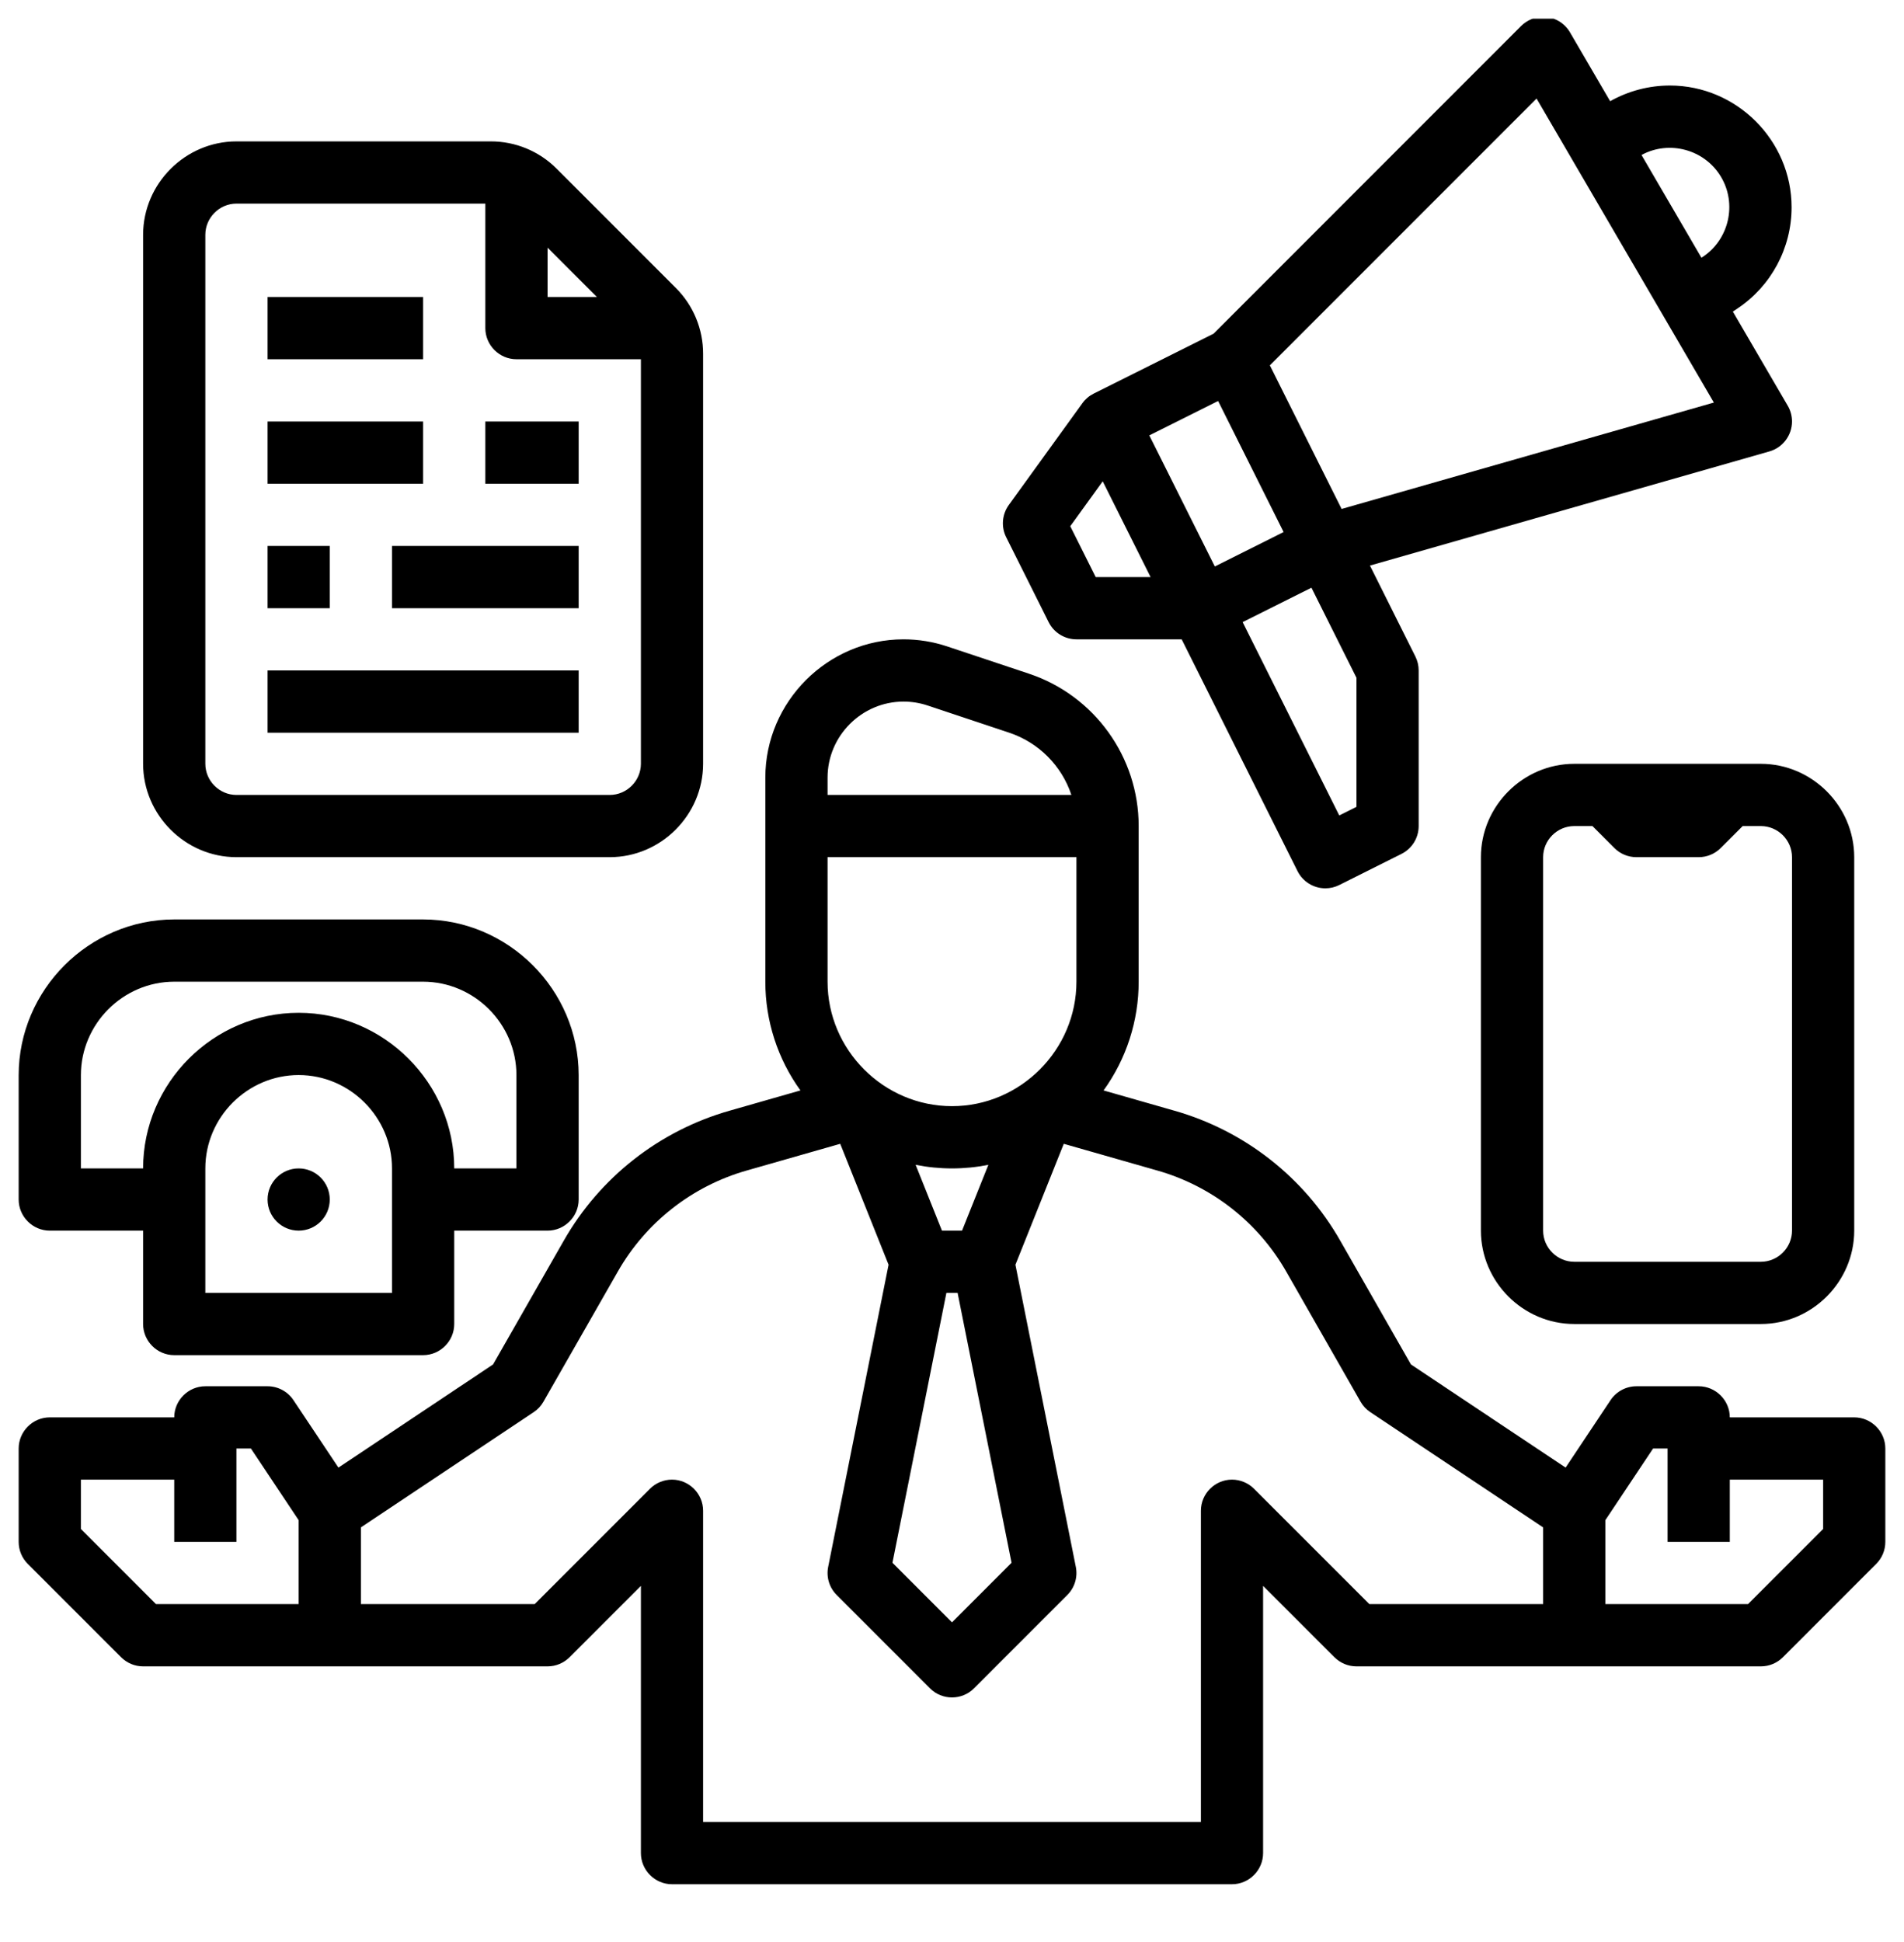 <svg width="51" height="52" viewBox="0 0 51 52" fill="none" xmlns="http://www.w3.org/2000/svg">
<g clip-path="url(#clip0_202_486)">
<path d="M3.244 44.375C3.4 44.531 3.612 44.619 3.833 44.619H14.667C14.888 44.619 15.1 44.531 15.256 44.375L17.167 42.464V49.619C17.167 50.076 17.543 50.453 18 50.453H33C33.457 50.453 33.833 50.076 33.833 49.619V42.464L35.744 44.375C35.9 44.531 36.112 44.619 36.333 44.619H47.167C47.388 44.619 47.6 44.531 47.756 44.375L50.256 41.875C50.412 41.719 50.5 41.507 50.5 41.286V38.786C50.5 38.329 50.124 37.952 49.667 37.952H46.334C46.334 37.495 45.957 37.119 45.5 37.119H43.834C43.555 37.119 43.294 37.259 43.14 37.49L41.936 39.297L37.793 36.535L35.904 33.229C34.936 31.527 33.336 30.273 31.452 29.739L29.56 29.198C30.172 28.35 30.501 27.331 30.5 26.286V22.119C30.502 20.271 29.312 18.62 27.558 18.038L25.372 17.309C24.994 17.183 24.599 17.119 24.201 17.119C22.171 17.119 20.5 18.79 20.5 20.82V26.286C20.499 27.331 20.828 28.35 21.44 29.198L19.548 29.739C17.664 30.273 16.064 31.527 15.096 33.229L13.207 36.535L9.065 39.297L7.86 37.49C7.706 37.259 7.445 37.119 7.167 37.119H5.5C5.043 37.119 4.667 37.495 4.667 37.952H1.333C0.876 37.952 0.5 38.329 0.5 38.786V41.286C0.5 41.507 0.588 41.719 0.744 41.875L3.244 44.375ZM9.667 40.898L14.296 37.812C14.403 37.741 14.493 37.645 14.557 37.532L16.544 34.056C17.296 32.732 18.541 31.756 20.006 31.341L22.506 30.627L23.801 33.865L22.183 41.956C22.128 42.229 22.214 42.511 22.411 42.708L24.911 45.208C25.234 45.532 25.766 45.532 26.089 45.208L28.589 42.708C28.786 42.511 28.872 42.229 28.817 41.956L27.199 33.865L28.494 30.627L30.994 31.341C32.46 31.756 33.704 32.732 34.457 34.056L36.443 37.532C36.507 37.645 36.597 37.741 36.705 37.812L41.334 40.898V42.952H36.679L33.589 39.863C33.433 39.707 33.221 39.619 33 39.619C32.543 39.619 32.167 39.995 32.167 40.452V48.786H18.833V40.452C18.833 39.995 18.457 39.619 18 39.619C17.779 39.619 17.567 39.707 17.411 39.863L14.322 42.952H9.667V40.898ZM25.35 34.619H25.65L27.095 41.845L25.5 43.441L23.905 41.845L25.35 34.619ZM43 40.705L44.279 38.786H44.667V41.286H46.334V39.619H48.834V40.941L46.822 42.952H43V40.705ZM2.167 39.619H4.667V41.286H6.333V38.786H6.721L8 40.705V42.952H4.178L2.167 40.941V39.619ZM1.333 32.952H3.833V35.452C3.833 35.91 4.209 36.286 4.667 36.286H11.333C11.791 36.286 12.167 35.91 12.167 35.452V32.952H14.667C15.124 32.952 15.5 32.576 15.5 32.119V28.786C15.497 26.501 13.618 24.622 11.333 24.619H4.667C2.382 24.622 0.503 26.501 0.5 28.786V32.119C0.5 32.576 0.876 32.952 1.333 32.952ZM42.167 20.452C40.796 20.454 39.668 21.581 39.667 22.952V32.952C39.668 34.323 40.796 35.451 42.167 35.452H47.167C48.538 35.451 49.665 34.323 49.667 32.952V22.952C49.665 21.581 48.538 20.454 47.167 20.452H42.167ZM10.5 34.619H5.5V31.286C5.5 29.914 6.629 28.786 8 28.786C9.371 28.786 10.5 29.914 10.5 31.286V34.619ZM48 22.952V32.952C48 33.409 47.624 33.785 47.167 33.786H42.167C41.71 33.785 41.334 33.409 41.334 32.952V22.952C41.334 22.495 41.71 22.12 42.167 22.119H42.655L43.244 22.708C43.4 22.865 43.612 22.952 43.834 22.952H45.5C45.721 22.952 45.933 22.865 46.089 22.708L46.679 22.119H47.167C47.624 22.12 48 22.495 48 22.952ZM24.526 31.19C25.169 31.318 25.831 31.318 26.474 31.19L25.769 32.952H25.231L24.526 31.19ZM8 31.286C8.46 31.286 8.833 31.659 8.833 32.119C8.833 32.579 8.46 32.952 8 32.952C7.54 32.952 7.167 32.579 7.167 32.119C7.167 31.659 7.54 31.286 8 31.286ZM2.167 28.786C2.168 27.415 3.296 26.287 4.667 26.286H11.333C12.704 26.287 13.832 27.415 13.833 28.786V31.286H12.167C12.167 29 10.286 27.119 8 27.119C5.714 27.119 3.833 29 3.833 31.286H2.167V28.786ZM22.167 22.952H28.833V26.286C28.833 28.114 27.329 29.619 25.5 29.619C23.671 29.619 22.167 28.114 22.167 26.286V22.952ZM6.333 22.952H16.333C17.704 22.951 18.832 21.823 18.833 20.452V9.476C18.835 8.813 18.571 8.176 18.101 7.708L14.911 4.518C14.443 4.048 13.806 3.784 13.143 3.786H6.333C4.963 3.787 3.835 4.915 3.833 6.286V20.452C3.835 21.823 4.963 22.951 6.333 22.952ZM22.167 21.286V20.82C22.167 19.704 23.085 18.786 24.201 18.786C24.42 18.786 24.637 18.821 24.845 18.89L27.032 19.619C27.818 19.881 28.437 20.499 28.698 21.286H22.167ZM5.5 6.286C5.501 5.829 5.876 5.453 6.333 5.452H13V8.786C13 9.243 13.376 9.619 13.833 9.619H17.167V20.452C17.166 20.909 16.79 21.285 16.333 21.286H6.333C5.876 21.285 5.501 20.909 5.5 20.452V6.286ZM15.5 17.952H7.167V19.619H15.5V17.952ZM8.833 14.619H7.167V16.286H8.833V14.619ZM15.5 14.619H10.5V16.286H15.5V14.619ZM15.5 11.286H13V12.952H15.5V11.286ZM11.333 11.286H7.167V12.952H11.333V11.286ZM11.333 7.952H7.167V9.619H11.333V7.952ZM14.667 6.631L15.988 7.952H14.667V6.631Z" fill="black"/>
<path d="M43.129 2.71L42.053 0.866C41.904 0.61 41.63 0.452 41.334 0.452C41.113 0.452 40.901 0.54 40.744 0.696L32.507 8.934L29.294 10.54C29.174 10.6 29.07 10.688 28.992 10.797L28.992 10.797L28.985 10.807L28.984 10.808L27.021 13.523C26.84 13.774 26.812 14.107 26.951 14.384L28.088 16.658C28.229 16.94 28.518 17.119 28.834 17.119H31.652L34.755 23.325C34.896 23.607 35.185 23.786 35.5 23.786C35.63 23.786 35.757 23.756 35.873 23.698L37.54 22.864C37.822 22.723 38 22.434 38 22.119V17.952C38 17.823 37.97 17.695 37.912 17.579L36.695 15.144L47.396 12.087C47.753 11.985 48 11.656 48 11.286C48 11.138 47.961 10.993 47.887 10.866L46.416 8.344L46.537 8.262C47.444 7.659 47.989 6.639 47.989 5.55C47.989 3.761 46.518 2.29 44.73 2.29C44.169 2.29 43.618 2.435 43.129 2.71ZM29.349 15.452L28.668 14.09L29.537 12.888L30.819 15.452H29.349ZM30.785 11.658L32.628 10.737L34.382 14.246L32.54 15.168L30.785 11.658ZM36.334 21.604L35.873 21.834L33.285 16.658L35.128 15.737L36.334 18.149V21.604ZM35.936 13.628L34.014 9.783L41.158 2.639L45.907 10.779L35.936 13.628ZM46.095 4.73C46.531 5.455 46.317 6.407 45.613 6.876L45.574 6.901L43.969 4.15C44.714 3.745 45.659 4.003 46.095 4.73Z" fill="black"/>
</g>
<defs>
<clipPath id="clip0_202_486">
<rect width="50" height="51" fill="white" transform="translate(0.5 0.5)"/>
</clipPath>
</defs>
</svg>
